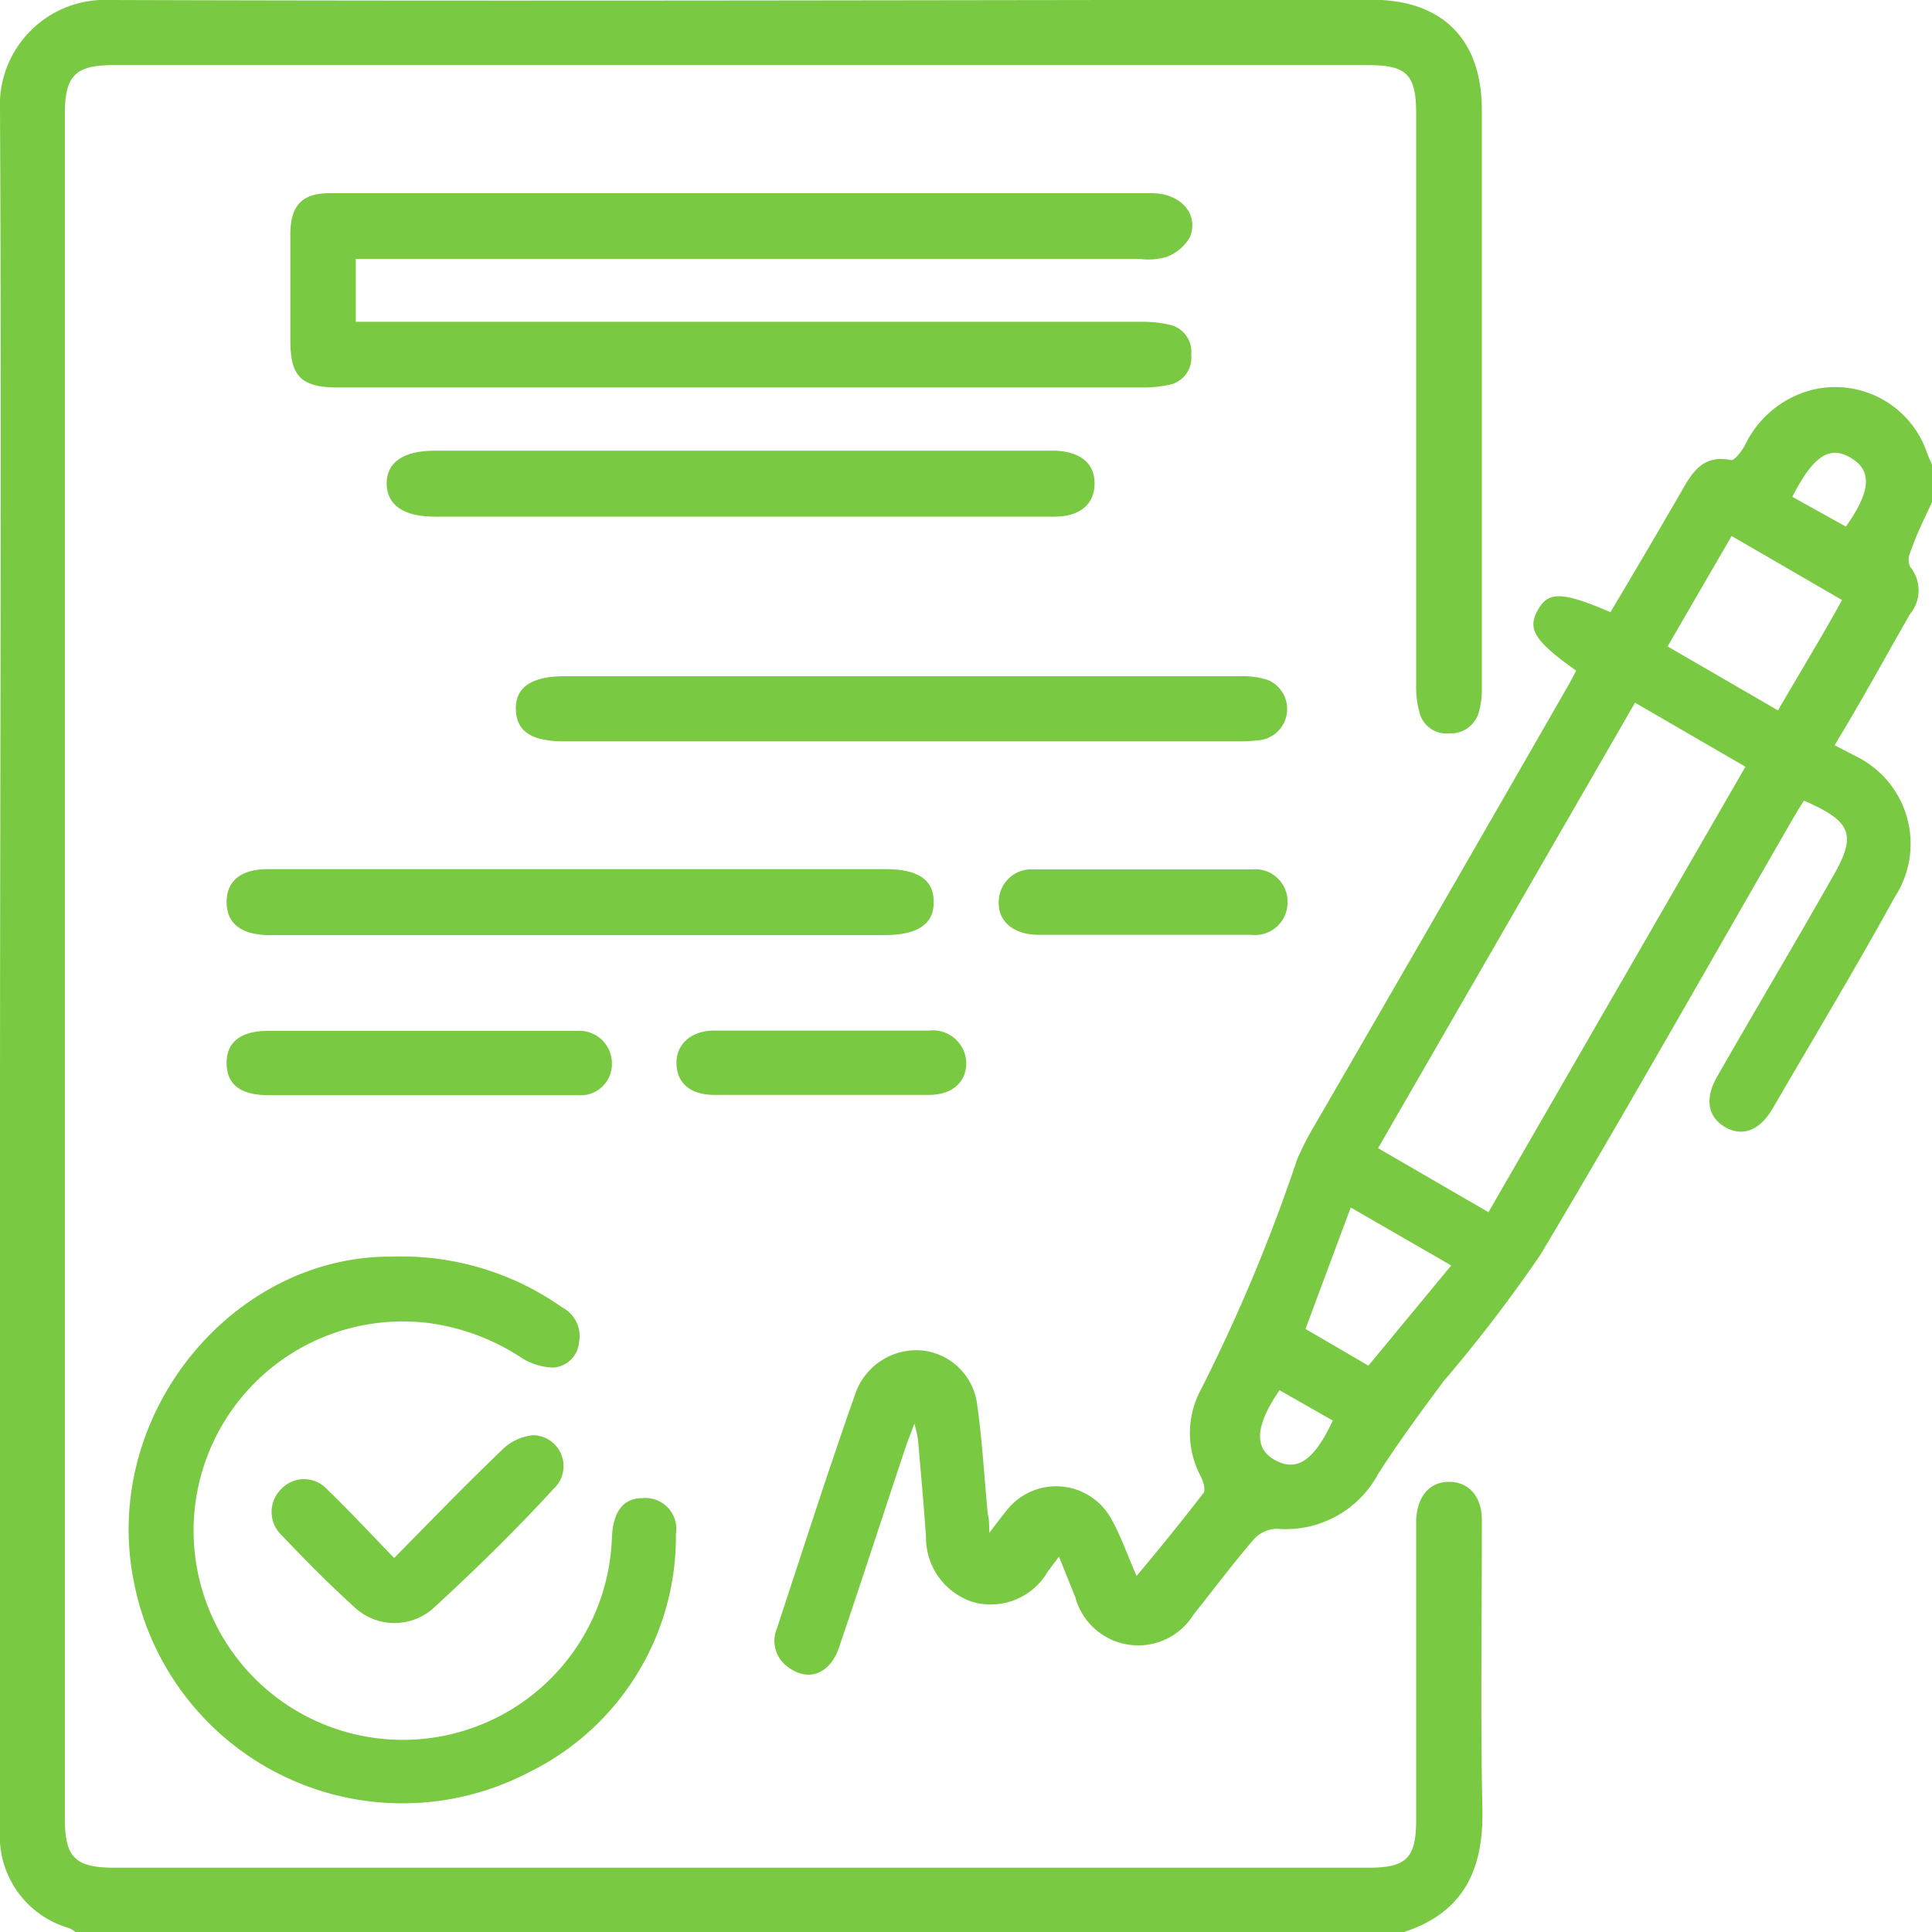 <svg xmlns="http://www.w3.org/2000/svg" viewBox="0 0 70 70"><defs><style>.cls-1{fill:#7ac943;}</style></defs><title>Asset 7</title><g id="Layer_2" data-name="Layer 2"><g id="Layer_1-2" data-name="Layer 1"><path class="cls-1" d="M53.69,55.62c0-.19,0-.37,0-.55,0-.87-.49-1.38-1.19-1.38s-1.15.52-1.19,1.38c0,.16,0,.31,0,.47V65.93c0,1.39-.35,1.74-1.72,1.74H4.14c-1.41,0-1.79-.37-1.79-1.77V4.13c0-1.38.38-1.77,1.73-1.77H49.59c1.38,0,1.72.35,1.72,1.75q0,10.35,0,20.7a3.41,3.41,0,0,0,.12,1,1,1,0,0,0,1.09.76,1.05,1.05,0,0,0,1.07-.8,3.14,3.14,0,0,0,.1-.87q0-10.45,0-20.91c0-2.56-1.42-4-4-4C34.48,0,19.24.05,4,0A3.81,3.81,0,0,0,0,4C.06,16.05,0,28.12,0,40.19V66.3a3.46,3.46,0,0,0,2.51,3.56,1,1,0,0,1,.22.14H50.87c2.18-.71,2.89-2.29,2.84-4.47C53.64,62.22,53.69,58.92,53.69,55.62Z"/><path class="cls-1" d="M70,18.2V16.83c-.06-.14-.13-.28-.18-.42a3.51,3.51,0,0,0-4.14-2.29,3.71,3.71,0,0,0-2.45,2c-.12.22-.38.57-.51.55-1.07-.22-1.44.51-1.86,1.24q-1.24,2.14-2.51,4.27c-1.75-.75-2.25-.76-2.63-.08s-.16,1.1,1.39,2.2c-.13.24-.25.48-.39.71q-4.59,8-9.17,15.9A10.24,10.24,0,0,0,47,42a62.13,62.13,0,0,1-3.49,8.35,3.32,3.32,0,0,0,0,3.15c.09.18.18.49.09.6-.77,1-1.58,2-2.42,3-.32-.73-.55-1.4-.88-2a2.28,2.28,0,0,0-3.87-.32c-.18.22-.34.44-.59.76,0-.33,0-.5-.05-.68-.13-1.34-.2-2.68-.39-4a2.24,2.24,0,0,0-2-1.93A2.34,2.34,0,0,0,31,50.47c-1,2.83-1.91,5.68-2.85,8.53a1.16,1.16,0,0,0,.4,1.4c.73.55,1.52.26,1.85-.71.83-2.45,1.63-4.91,2.45-7.37.07-.19.15-.38.28-.74a5.81,5.81,0,0,1,.13.57c.1,1.18.21,2.35.29,3.53a2.45,2.45,0,0,0,1.72,2.37,2.39,2.39,0,0,0,2.7-1.12l.4-.53c.22.55.4,1,.59,1.47a2.36,2.36,0,0,0,4.29.62c.73-.91,1.42-1.84,2.18-2.72a1.17,1.17,0,0,1,.83-.38,3.8,3.8,0,0,0,3.68-2c.74-1.15,1.55-2.25,2.36-3.34a53.35,53.35,0,0,0,3.52-4.6c3.12-5.23,6.11-10.54,9.16-15.82.12-.21.25-.42.38-.62,1.76.76,1.93,1.25,1,2.83C65,34.24,63.58,36.62,62.22,39c-.47.81-.34,1.48.29,1.84s1.26.12,1.73-.7c1.47-2.53,3-5.07,4.4-7.62a3.53,3.53,0,0,0-1.42-5.13L66.47,27c1-1.64,1.84-3.2,2.74-4.76a1.34,1.34,0,0,0,0-1.7.63.63,0,0,1,0-.52C69.43,19.38,69.72,18.79,70,18.2ZM46.21,52.91c-.78-.42-.75-1.23.15-2.54l1.93,1.1C47.61,52.92,47,53.33,46.21,52.91Zm3.37-3.43L47.3,48.15l1.64-4.4,3.64,2.1Zm4.35-5.56-4-2.32,9.31-16.14,4,2.32ZM64.42,25.74l-4-2.32,2.32-4,4,2.32C66,23.09,65.2,24.39,64.42,25.74Zm2.46-6.66L64.94,18c.76-1.49,1.35-1.87,2.12-1.41S67.8,17.78,66.88,19.08Z"/><path class="cls-1" d="M13.84,9.38H41.29a2.29,2.29,0,0,0,1-.08,1.67,1.67,0,0,0,.82-.7C43.45,7.77,42.8,7,41.72,7H11.94c-1,0-1.4.45-1.42,1.43,0,1.3,0,2.59,0,3.89s.36,1.72,1.75,1.72H41.44a4.38,4.38,0,0,0,.88-.09,1,1,0,0,0,.84-1.1,1,1,0,0,0-.77-1.08,4.34,4.34,0,0,0-1-.11H12.89V9.38Z"/><path class="cls-1" d="M4.86,57.36A9.91,9.91,0,0,0,19.19,64.2a9.51,9.51,0,0,0,5.3-8.62,1.12,1.12,0,0,0-1.21-1.3c-.71,0-1.07.5-1.11,1.44a7.58,7.58,0,1,1-6.69-7.79,8,8,0,0,1,3.36,1.23,2.28,2.28,0,0,0,1.19.39,1,1,0,0,0,.95-.92,1.17,1.17,0,0,0-.61-1.26,10.09,10.09,0,0,0-6.15-1.84C8.42,45.47,3.61,51.3,4.86,57.36Z"/><path class="cls-1" d="M45.7,26.81a1.14,1.14,0,0,0,.22-2.18,3.06,3.06,0,0,0-1-.13H20.47c-1.21,0-1.8.4-1.78,1.2s.57,1.16,1.74,1.16H44.81A6.55,6.55,0,0,0,45.7,26.81Z"/><path class="cls-1" d="M37.93,16.33H15.74c-1.13,0-1.74.43-1.73,1.2s.61,1.19,1.75,1.19H38.22c.92,0,1.44-.47,1.44-1.2s-.5-1.14-1.39-1.19Z"/><path class="cls-1" d="M33.83,32.66c0-.79-.58-1.17-1.74-1.17H9.7c-1,0-1.5.45-1.49,1.21s.52,1.15,1.46,1.18H32.06C33.26,33.88,33.85,33.47,33.83,32.66Z"/><path class="cls-1" d="M15.13,39.68h5.81a1.13,1.13,0,0,0,1.23-1.17,1.18,1.18,0,0,0-1.26-1.16H9.71c-1,0-1.51.42-1.5,1.18s.5,1.15,1.52,1.15Z"/><path class="cls-1" d="M18.15,52.57c-1.29,1.24-2.54,2.53-3.87,3.88-.85-.88-1.62-1.71-2.44-2.5a1.13,1.13,0,0,0-1.65,0,1.16,1.16,0,0,0,0,1.66c.85.89,1.71,1.77,2.62,2.59a2.12,2.12,0,0,0,2.88.08c1.51-1.39,3-2.84,4.36-4.33A1.12,1.12,0,0,0,19.33,52,1.85,1.85,0,0,0,18.15,52.57Z"/><path class="cls-1" d="M37.61,33.87c1.28,0,2.55,0,3.83,0s2.59,0,3.89,0a1.18,1.18,0,0,0,1.32-1.17,1.17,1.17,0,0,0-1.28-1.2c-2.64,0-5.28,0-7.92,0a1.18,1.18,0,0,0-1.26,1.1C36.12,33.34,36.68,33.86,37.61,33.87Z"/><path class="cls-1" d="M25.86,39.67h7.79c.86,0,1.37-.47,1.36-1.18a1.21,1.21,0,0,0-1.35-1.15c-2.59,0-5.19,0-7.78,0-.84,0-1.39.5-1.37,1.2S25,39.66,25.86,39.67Z"/></g></g></svg>